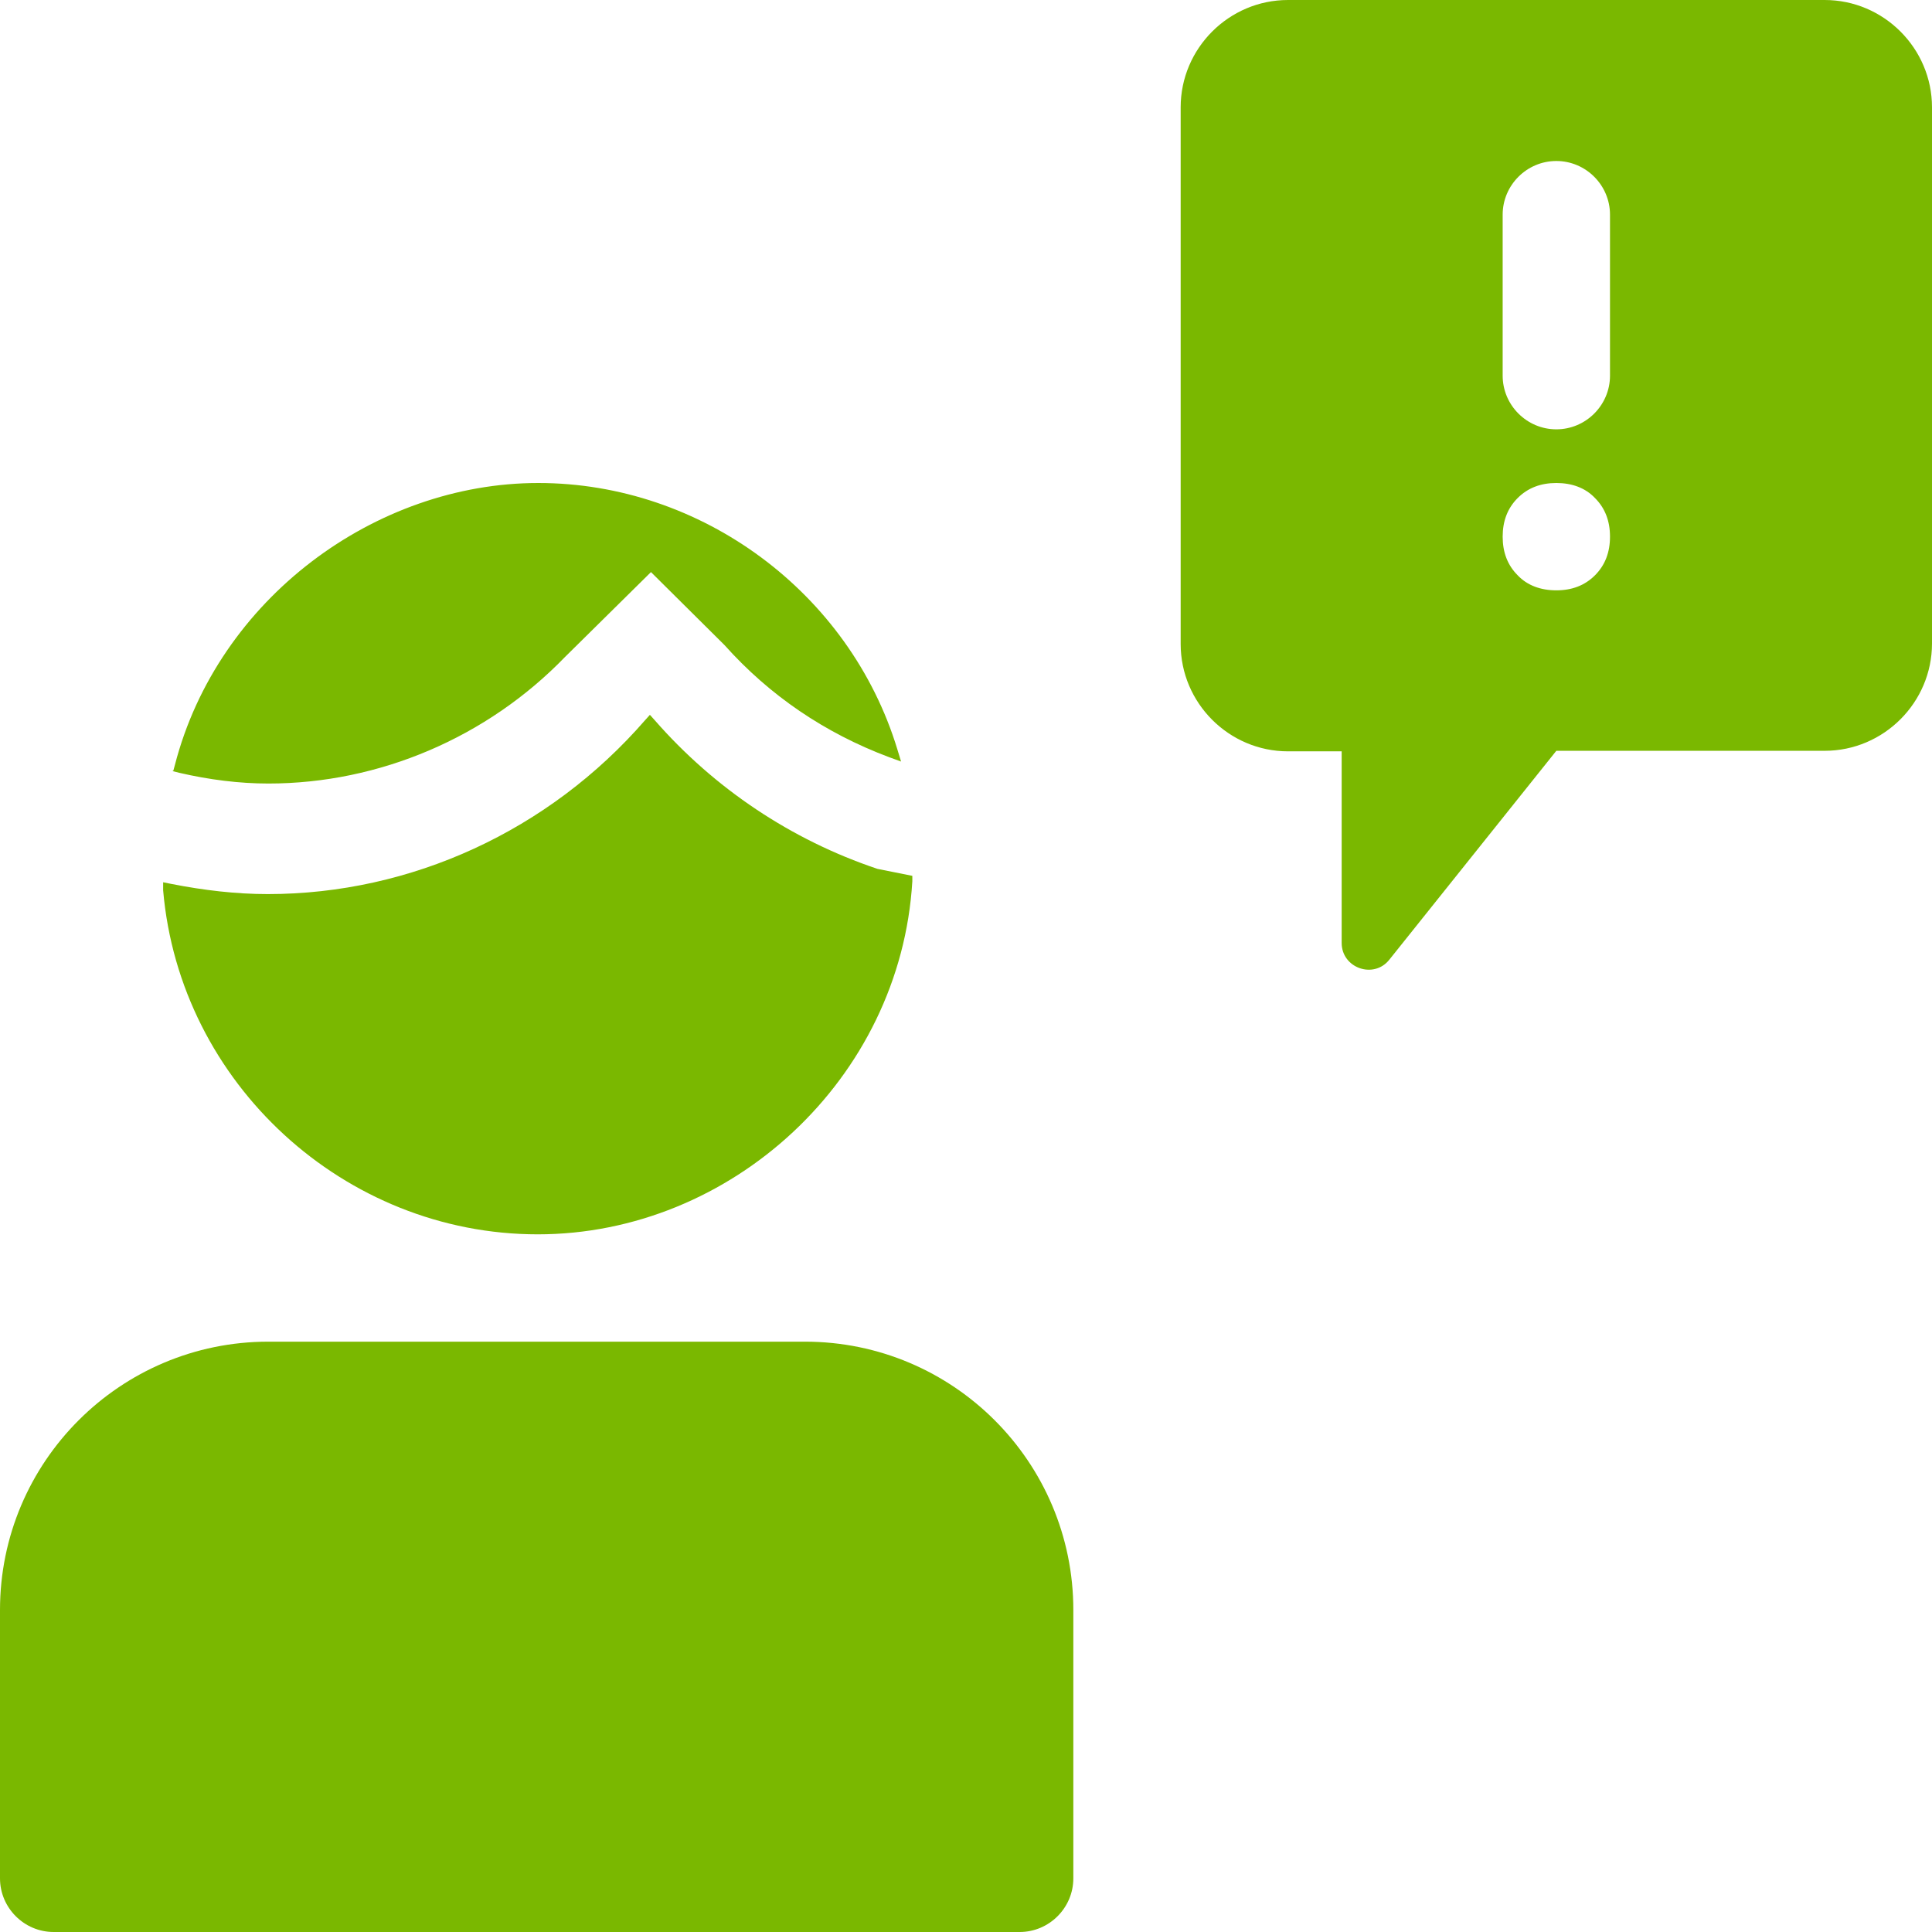 <?xml version="1.0" encoding="UTF-8" standalone="no"?> <svg xmlns:inkscape="http://www.inkscape.org/namespaces/inkscape" xmlns:sodipodi="http://sodipodi.sourceforge.net/DTD/sodipodi-0.dtd" xmlns="http://www.w3.org/2000/svg" xmlns:svg="http://www.w3.org/2000/svg" id="Layer_1" width="36" height="36" viewBox="0 0 36 36" version="1.1" sodipodi:docname="melding-klacht.svg" inkscape:version="1.1 (c68e22c387, 2021-05-23)"><defs id="defs7"></defs><path d="m3.22,14.37l.12.03c.56.13,1.12.2,1.66.2,2.07,0,4.08-.86,5.53-2.36l1.6-1.58,1.37,1.36c.84.94,1.87,1.64,3.07,2.09l.22.08-.07-.23c-.89-2.92-3.65-4.96-6.69-4.96s-5.97,2.16-6.77,5.25l-.03.11h-.01Zm-.18,2.06v.16c.31,3.6,3.38,6.41,6.98,6.41s6.76-2.89,6.98-6.58v-.1l-.65-.13c-1.61-.54-3.04-1.5-4.15-2.77l-.09-.1-.09.1c-1.79,2.06-4.36,3.24-7.03,3.24-.59,0-1.19-.07-1.8-.19l-.15-.03h0ZM34,0h-10c-1.1,0-2,.9-2,2v10c0,1.1.9,2,2,2h1v3.57c0,.47.6.68.89.31l3.11-3.89h5c1.1,0,2-.9,2-2V2c0-1.1-.9-2-2-2Zm-4.28,10.72c-.19.19-.43.28-.72.28s-.54-.09-.72-.28c-.19-.19-.28-.43-.28-.72s.09-.53.28-.72c.19-.19.43-.28.72-.28s.54.09.72.28c.19.19.28.43.28.72s-.09.53-.28.72Zm-.72-2.72h0c-.55,0-1-.45-1-1v-3c0-.55.45-1,1-1h0c.55,0,1,.45,1,1v3c0,.55-.45,1-1,1Zm-9,22v5c0,.55-.45,1-1,1H1c-.55,0-1-.45-1-1v-5c0-2.76,2.24-5,5-5h10c2.76,0,5,2.24,5,5Z" id="path2" style="fill:#7ab800;fill-opacity:1"></path></svg> 